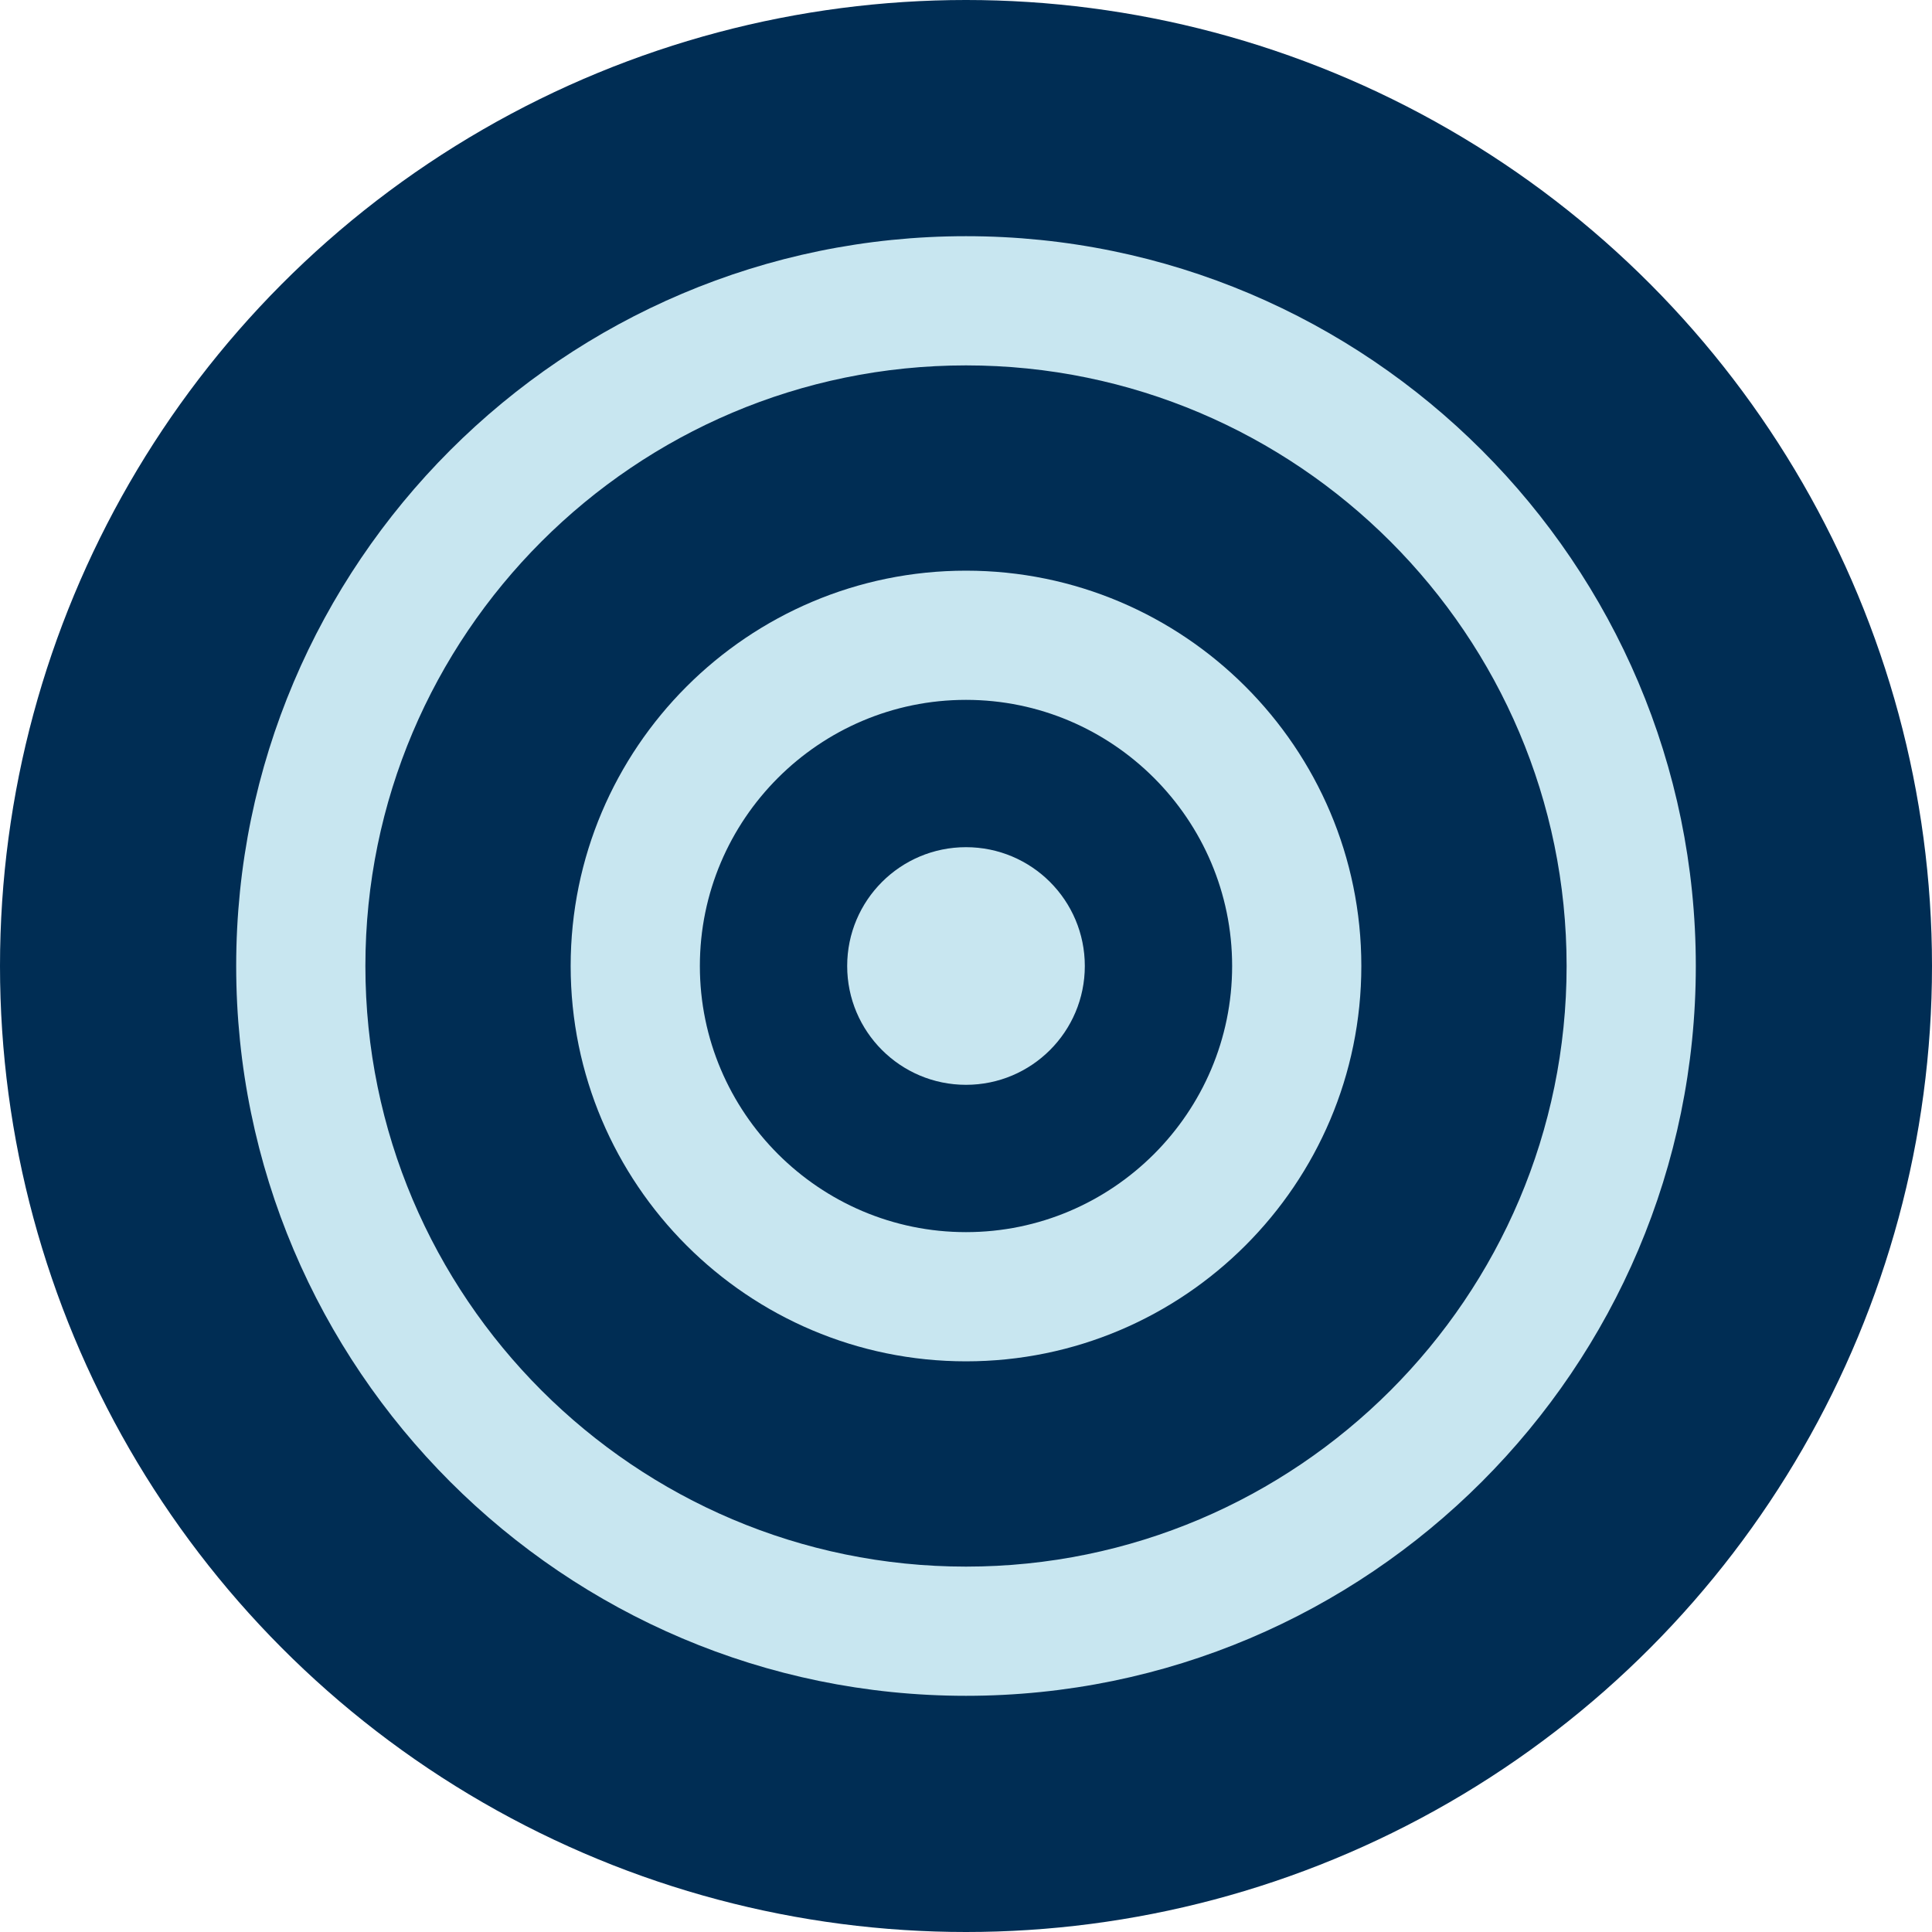 <?xml version="1.0" encoding="UTF-8"?> <svg xmlns="http://www.w3.org/2000/svg" id="Layer_2" data-name="Layer 2" viewBox="0 0 80 80"><defs><style> .cls-1 { fill: #002d54; } .cls-2 { fill: #c8e6f0; } </style></defs><g id="Layer_1-2" data-name="Layer 1"><g><circle class="cls-1" cx="40" cy="40" r="40"></circle><path class="cls-2" d="M40,70.22c-16.66,0-30.22-13.56-30.22-30.22s13.56-30.22,30.22-30.22,30.22,13.56,30.22,30.22-13.56,30.22-30.22,30.22ZM40,15.13c-13.72,0-24.87,11.16-24.87,24.87s11.16,24.87,24.87,24.87,24.87-11.16,24.87-24.87-11.16-24.87-24.87-24.87Z"></path><path class="cls-2" d="M40,56.37c-9.03,0-16.37-7.34-16.37-16.37s7.34-16.37,16.37-16.37,16.37,7.34,16.37,16.37-7.34,16.37-16.37,16.37ZM40,28.98c-6.08,0-11.02,4.95-11.02,11.02s4.95,11.02,11.02,11.02,11.02-4.95,11.02-11.02-4.95-11.02-11.02-11.02Z"></path><circle class="cls-2" cx="40" cy="40" r="4.92"></circle></g></g></svg> 